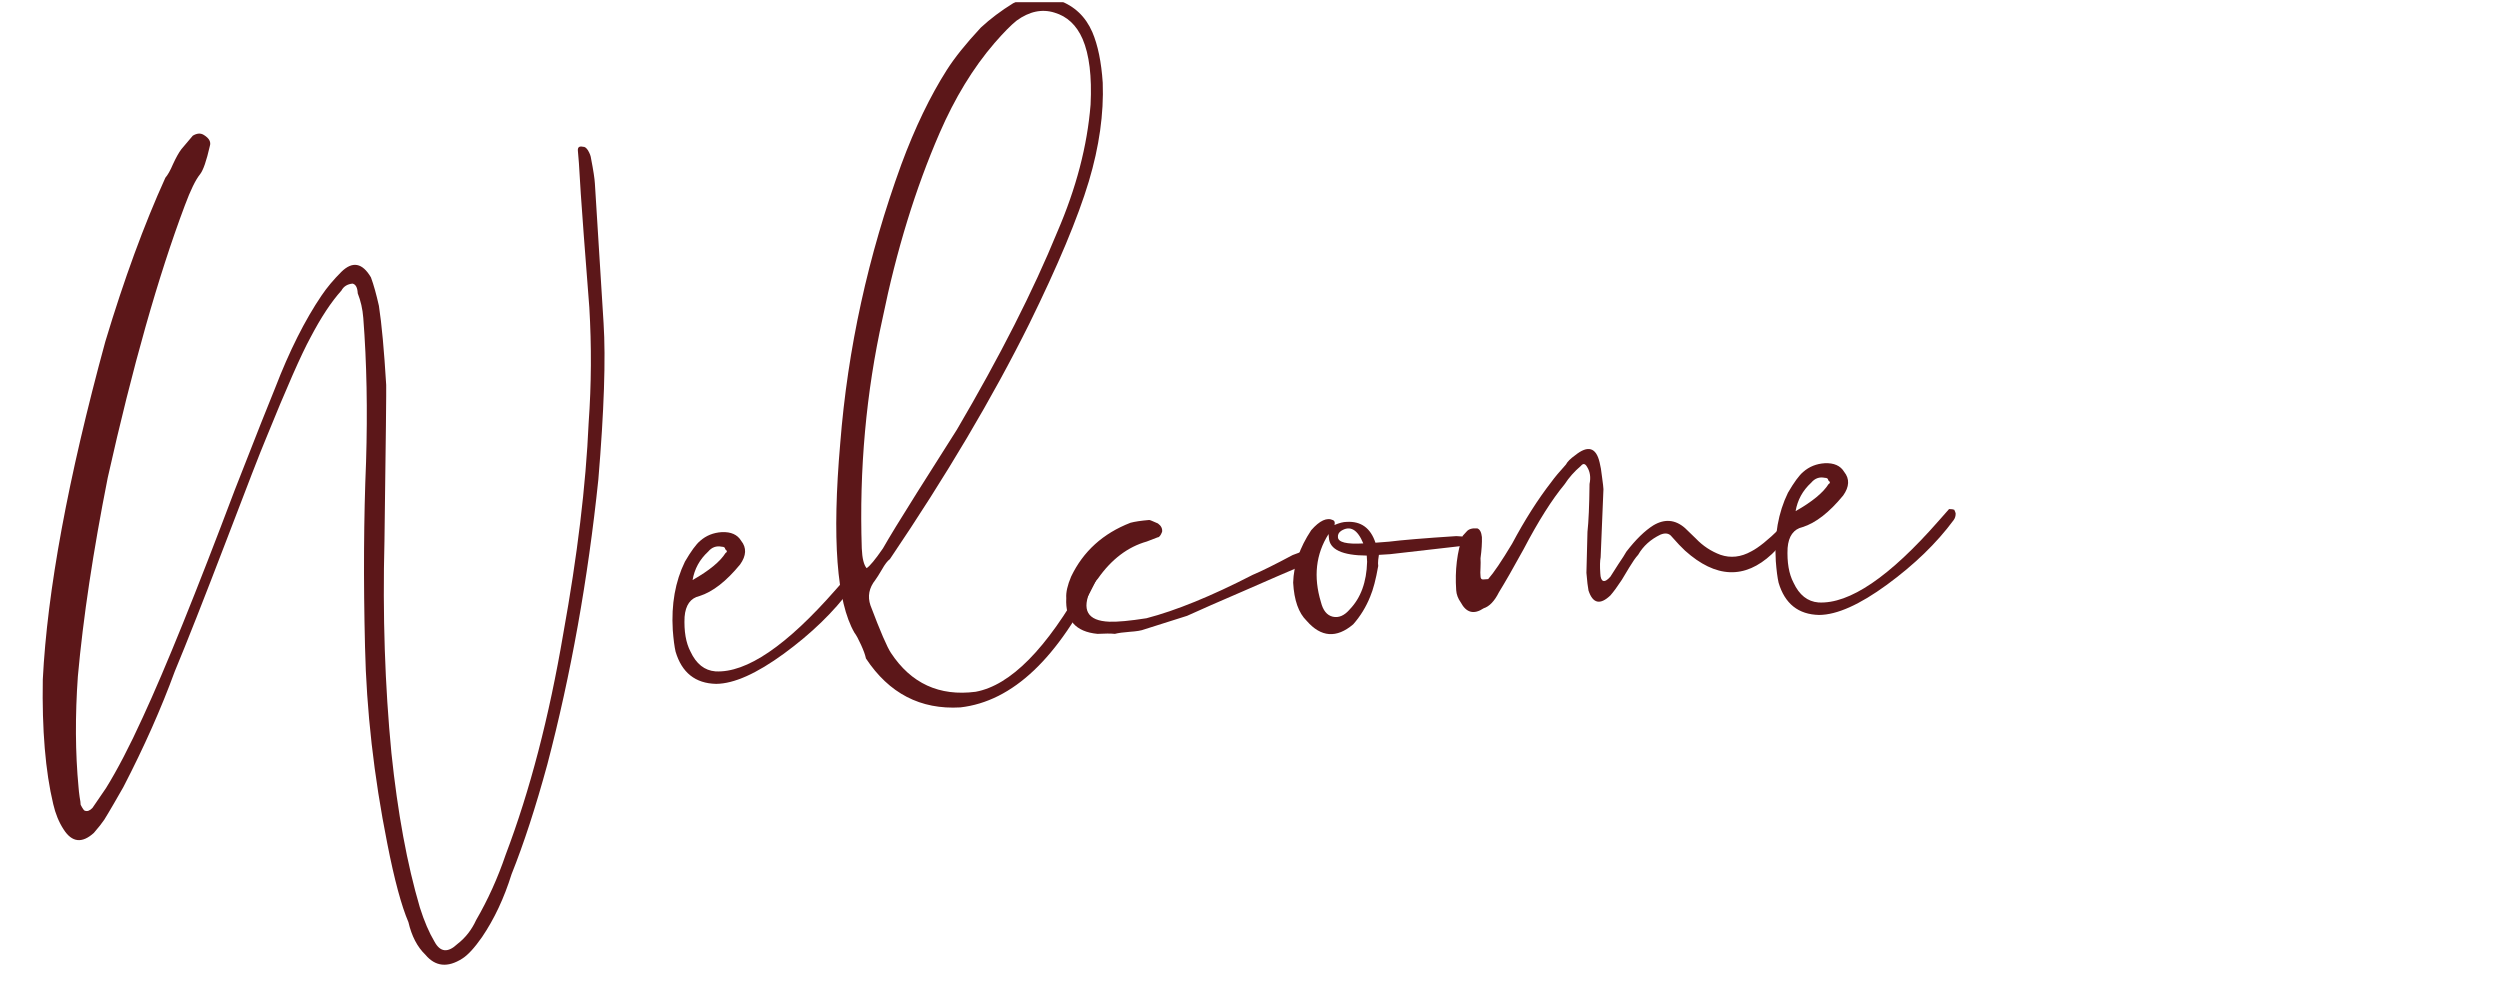 <svg xmlns="http://www.w3.org/2000/svg" xmlns:xlink="http://www.w3.org/1999/xlink" width="150" zoomAndPan="magnify" viewBox="0 0 112.5 45" height="60" preserveAspectRatio="xMidYMid meet" version="1.0"><defs><g/><clipPath id="14443e8e61"><path d="M 0 4 L 29 4 L 29 44.898 L 0 44.898 Z M 0 4 " clip-rule="nonzero"/></clipPath><clipPath id="5a038e630e"><path d="M 35 0.098 L 52 0.098 L 52 33 L 35 33 Z M 35 0.098 " clip-rule="nonzero"/></clipPath></defs><g clip-path="url(#14443e8e61)"><g fill="#5c1719" fill-opacity="1"><g transform="translate(2.223, 46.106)"><g><path d="M 18.578 -2.969 C 17.922 -2.551 17.367 -2.609 16.922 -3.141 C 16.555 -3.492 16.301 -3.984 16.156 -4.609 C 15.844 -5.336 15.523 -6.52 15.203 -8.156 C 14.598 -11.195 14.266 -14.145 14.203 -17 C 14.129 -20.02 14.145 -22.797 14.25 -25.328 C 14.32 -27.629 14.281 -29.785 14.125 -31.797 C 14.094 -32.203 14.008 -32.57 13.875 -32.906 C 13.863 -33.164 13.785 -33.312 13.641 -33.344 C 13.41 -33.32 13.242 -33.219 13.141 -33.031 C 12.68 -32.52 12.219 -31.816 11.75 -30.922 C 11.344 -30.18 10.672 -28.656 9.734 -26.344 C 9.504 -25.801 8.906 -24.258 7.938 -21.719 C 6.969 -19.188 6.203 -17.242 5.641 -15.891 C 5.035 -14.234 4.266 -12.5 3.328 -10.688 C 3.234 -10.531 3.094 -10.285 2.906 -9.953 C 2.719 -9.629 2.57 -9.383 2.469 -9.219 C 2.363 -9.062 2.207 -8.863 2 -8.625 C 1.469 -8.145 1.016 -8.195 0.641 -8.781 C 0.43 -9.102 0.273 -9.484 0.172 -9.922 C -0.18 -11.398 -0.336 -13.27 -0.297 -15.531 C -0.098 -19.508 0.836 -24.578 2.516 -30.734 C 3.359 -33.535 4.258 -35.992 5.219 -38.109 C 5.32 -38.223 5.438 -38.426 5.562 -38.719 C 5.695 -39.008 5.82 -39.234 5.938 -39.391 L 6.453 -40 C 6.641 -40.113 6.805 -40.125 6.953 -40.031 C 7.191 -39.883 7.281 -39.719 7.219 -39.531 C 7.07 -38.875 6.926 -38.453 6.781 -38.266 C 6.582 -38.023 6.352 -37.555 6.094 -36.859 C 4.895 -33.672 3.738 -29.586 2.625 -24.609 C 1.969 -21.297 1.52 -18.316 1.281 -15.672 C 1.156 -13.898 1.164 -12.234 1.312 -10.672 C 1.32 -10.555 1.336 -10.414 1.359 -10.25 C 1.391 -10.082 1.406 -9.961 1.406 -9.891 C 1.5 -9.711 1.562 -9.625 1.594 -9.625 C 1.707 -9.582 1.82 -9.625 1.938 -9.75 L 2.547 -10.641 C 3.055 -11.461 3.609 -12.523 4.203 -13.828 C 5.223 -16.035 6.602 -19.445 8.344 -24.062 C 9.32 -26.562 9.926 -28.086 10.156 -28.641 C 10.801 -30.316 11.5 -31.707 12.25 -32.812 C 12.488 -33.164 12.785 -33.52 13.141 -33.875 C 13.641 -34.363 14.082 -34.281 14.469 -33.625 C 14.594 -33.289 14.711 -32.863 14.828 -32.344 C 14.953 -31.531 15.062 -30.344 15.156 -28.781 C 15.164 -28.664 15.141 -26.328 15.078 -21.766 C 14.992 -18.43 15.098 -15.25 15.391 -12.219 C 15.672 -9.531 16.098 -7.211 16.672 -5.266 C 16.867 -4.648 17.086 -4.141 17.328 -3.734 C 17.586 -3.254 17.93 -3.219 18.359 -3.625 C 18.723 -3.906 19.004 -4.266 19.203 -4.703 C 19.734 -5.617 20.176 -6.598 20.531 -7.641 C 21.625 -10.523 22.488 -13.844 23.125 -17.594 C 23.758 -21.094 24.141 -24.254 24.266 -27.078 C 24.391 -28.816 24.398 -30.547 24.297 -32.266 C 24.242 -33.016 24.16 -34.098 24.047 -35.516 C 23.941 -36.93 23.867 -38.016 23.828 -38.766 L 23.781 -39.328 C 23.77 -39.484 23.848 -39.539 24.016 -39.5 C 24.086 -39.508 24.16 -39.457 24.234 -39.344 C 24.316 -39.207 24.363 -39.082 24.375 -38.969 C 24.477 -38.445 24.535 -38.07 24.547 -37.844 L 24.938 -31.562 C 25.039 -29.969 24.961 -27.625 24.703 -24.531 C 24.234 -20.031 23.469 -15.754 22.406 -11.703 C 21.883 -9.785 21.348 -8.141 20.797 -6.766 C 20.461 -5.691 20.02 -4.75 19.469 -3.938 C 19.125 -3.445 18.828 -3.125 18.578 -2.969 Z M 18.578 -2.969 "/></g></g></g></g><g fill="#5c1719" fill-opacity="1"><g transform="translate(31.275, 44.29)"><g><path d="M 0.953 -13.516 C 0.016 -13.535 -0.594 -14.02 -0.875 -14.969 C -0.926 -15.195 -0.969 -15.52 -1 -15.938 C -1.07 -17.094 -0.891 -18.117 -0.453 -19.016 C -0.18 -19.484 0.047 -19.797 0.234 -19.953 C 0.504 -20.191 0.828 -20.32 1.203 -20.344 C 1.617 -20.363 1.91 -20.234 2.078 -19.953 C 2.328 -19.641 2.312 -19.285 2.031 -18.891 C 1.406 -18.129 0.797 -17.656 0.203 -17.469 C -0.203 -17.375 -0.426 -17.062 -0.469 -16.531 C -0.5 -15.883 -0.41 -15.363 -0.203 -14.969 C 0.055 -14.414 0.43 -14.117 0.922 -14.078 C 2.316 -14.004 4.117 -15.227 6.328 -17.75 L 6.797 -18.281 C 6.91 -18.281 6.988 -18.27 7.031 -18.25 C 7.07 -18.164 7.094 -18.109 7.094 -18.078 C 7.094 -17.961 7.062 -17.863 7 -17.781 C 6.238 -16.75 5.238 -15.781 4 -14.875 C 2.77 -13.977 1.754 -13.523 0.953 -13.516 Z M -0.109 -18.188 C 0.641 -18.613 1.133 -19.02 1.375 -19.406 C 1.457 -19.445 1.453 -19.504 1.359 -19.578 C 1.359 -19.648 1.305 -19.688 1.203 -19.688 C 0.961 -19.738 0.758 -19.664 0.594 -19.469 C 0.207 -19.113 -0.023 -18.688 -0.109 -18.188 Z M -0.109 -18.188 "/></g></g></g><g clip-path="url(#5a038e630e)"><g fill="#5c1719" fill-opacity="1"><g transform="translate(38.342, 43.849)"><g><path d="M 4.875 -12.016 C 3.082 -11.91 1.664 -12.645 0.625 -14.219 C 0.594 -14.375 0.52 -14.578 0.406 -14.828 C 0.289 -15.086 0.191 -15.27 0.109 -15.375 C -0.691 -16.758 -0.906 -19.602 -0.531 -23.906 C -0.195 -28.156 0.719 -32.336 2.219 -36.453 C 2.832 -38.109 3.516 -39.523 4.266 -40.703 C 4.609 -41.242 5.117 -41.879 5.797 -42.609 C 6.223 -43.004 6.707 -43.367 7.25 -43.703 C 7.938 -44.047 8.625 -44.086 9.312 -43.828 C 10.008 -43.578 10.508 -43.102 10.812 -42.406 C 11.062 -41.82 11.219 -41.062 11.281 -40.125 C 11.332 -38.738 11.125 -37.258 10.656 -35.688 C 10.164 -34.051 9.27 -31.91 7.969 -29.266 C 6.332 -25.973 4.242 -22.445 1.703 -18.688 C 1.598 -18.613 1.477 -18.457 1.344 -18.219 C 1.207 -17.988 1.109 -17.832 1.047 -17.75 C 0.766 -17.395 0.691 -17.016 0.828 -16.609 C 1.273 -15.43 1.582 -14.719 1.75 -14.469 C 2.656 -13.094 3.926 -12.508 5.562 -12.719 C 7.133 -13.008 8.758 -14.656 10.438 -17.656 C 10.508 -17.844 10.645 -18.098 10.844 -18.422 C 10.875 -18.461 10.926 -18.484 11 -18.484 C 11.113 -18.453 11.176 -18.363 11.188 -18.219 C 11.094 -17.977 11.047 -17.859 11.047 -17.859 C 9.285 -14.234 7.227 -12.285 4.875 -12.016 Z M 0.656 -18.281 C 0.801 -18.375 1.047 -18.672 1.391 -19.172 C 1.66 -19.648 2.176 -20.492 2.938 -21.703 C 3.707 -22.91 4.301 -23.848 4.719 -24.516 C 6.656 -27.816 8.16 -30.781 9.234 -33.406 C 10.086 -35.375 10.586 -37.285 10.734 -39.141 C 10.797 -40.41 10.676 -41.395 10.375 -42.094 C 10.102 -42.719 9.68 -43.113 9.109 -43.281 C 8.547 -43.457 7.977 -43.336 7.406 -42.922 C 7.156 -42.723 6.82 -42.383 6.406 -41.906 C 5.445 -40.789 4.625 -39.441 3.938 -37.859 C 2.852 -35.359 2 -32.582 1.375 -29.531 C 0.633 -26.188 0.32 -22.734 0.438 -19.172 C 0.457 -18.723 0.531 -18.426 0.656 -18.281 Z M 0.656 -18.281 "/></g></g></g></g><g fill="#5c1719" fill-opacity="1"><g transform="translate(49.279, 43.165)"><g><path d="M 0.891 -14.641 C 0.703 -14.66 0.441 -14.66 0.109 -14.641 C -0.879 -14.734 -1.348 -15.27 -1.297 -16.25 C -1.316 -16.508 -1.242 -16.832 -1.078 -17.219 C -0.535 -18.352 0.352 -19.16 1.594 -19.641 C 1.781 -19.691 2.062 -19.734 2.438 -19.766 C 2.469 -19.766 2.598 -19.711 2.828 -19.609 C 2.973 -19.504 3.035 -19.379 3.016 -19.234 C 2.953 -19.066 2.883 -18.984 2.812 -18.984 L 2.328 -18.797 C 1.473 -18.555 0.738 -18 0.125 -17.125 C 0.039 -17.039 -0.062 -16.883 -0.188 -16.656 C -0.625 -15.719 -0.348 -15.227 0.641 -15.188 C 1.016 -15.176 1.57 -15.227 2.312 -15.344 C 3.633 -15.688 5.227 -16.336 7.094 -17.297 C 7.488 -17.461 8.086 -17.758 8.891 -18.188 L 9.438 -18.391 C 9.551 -18.398 9.633 -18.328 9.688 -18.172 C 9.695 -18.055 9.68 -18 9.641 -18 C 9.504 -17.844 9.379 -17.738 9.266 -17.688 C 8.672 -17.438 7.816 -17.066 6.703 -16.578 C 5.586 -16.098 4.734 -15.723 4.141 -15.453 C 4.047 -15.422 3.406 -15.219 2.219 -14.844 C 2.082 -14.789 1.863 -14.754 1.562 -14.734 C 1.258 -14.711 1.035 -14.68 0.891 -14.641 Z M 0.891 -14.641 "/></g></g></g><g fill="#5c1719" fill-opacity="1"><g transform="translate(58.926, 42.563)"><g><path d="M 7.172 -18.406 C 7.285 -18.414 7.312 -18.352 7.25 -18.219 C 7.188 -18.082 7.023 -18.004 6.766 -17.984 L 3.625 -17.625 L 3.125 -17.594 C 3.125 -17.562 3.113 -17.488 3.094 -17.375 C 3.082 -17.258 3.082 -17.164 3.094 -17.094 C 2.988 -16.488 2.867 -16.031 2.734 -15.719 C 2.547 -15.25 2.289 -14.832 1.969 -14.469 C 1.219 -13.832 0.52 -13.883 -0.125 -14.625 C -0.488 -14.977 -0.691 -15.551 -0.734 -16.344 C -0.711 -17.133 -0.441 -17.922 0.078 -18.703 C 0.461 -19.141 0.789 -19.289 1.062 -19.156 C 1.133 -19.125 1.156 -19.051 1.125 -18.938 C 1.344 -19.031 1.523 -19.078 1.672 -19.078 C 2.316 -19.117 2.75 -18.805 2.969 -18.141 L 3.578 -18.188 C 4.141 -18.258 5.148 -18.344 6.609 -18.438 C 6.648 -18.438 6.734 -18.43 6.859 -18.422 C 6.992 -18.41 7.098 -18.406 7.172 -18.406 Z M 2.422 -18.109 C 2.16 -18.742 1.828 -18.93 1.422 -18.672 C 1.316 -18.598 1.27 -18.504 1.281 -18.391 C 1.289 -18.16 1.672 -18.066 2.422 -18.109 Z M 1.812 -15.141 C 2.312 -15.66 2.57 -16.375 2.594 -17.281 L 2.578 -17.562 C 1.473 -17.57 0.906 -17.836 0.875 -18.359 L 0.859 -18.531 C 0.285 -17.625 0.172 -16.602 0.516 -15.469 C 0.609 -15.094 0.785 -14.875 1.047 -14.812 C 1.316 -14.75 1.57 -14.859 1.812 -15.141 Z M 1.812 -15.141 "/></g></g></g><g fill="#5c1719" fill-opacity="1"><g transform="translate(66.217, 42.107)"><g><path d="M 0.547 -14.734 C 0.109 -14.441 -0.234 -14.531 -0.484 -15 C -0.609 -15.176 -0.676 -15.359 -0.688 -15.547 C -0.75 -16.453 -0.648 -17.27 -0.391 -18 L -0.219 -18.188 C -0.125 -18.301 0.035 -18.348 0.266 -18.328 C 0.379 -18.285 0.445 -18.156 0.469 -17.938 C 0.477 -17.676 0.457 -17.359 0.406 -16.984 C 0.414 -16.867 0.414 -16.727 0.406 -16.562 C 0.395 -16.395 0.395 -16.27 0.406 -16.188 C 0.406 -16.082 0.441 -16.031 0.516 -16.031 L 0.75 -16.047 C 1 -16.328 1.359 -16.859 1.828 -17.641 C 2.398 -18.711 2.992 -19.645 3.609 -20.438 C 3.742 -20.625 3.957 -20.879 4.25 -21.203 C 4.312 -21.328 4.453 -21.469 4.672 -21.625 C 5.242 -22.082 5.609 -21.973 5.766 -21.297 C 5.805 -21.148 5.844 -20.93 5.875 -20.641 C 5.914 -20.348 5.938 -20.164 5.938 -20.094 L 5.812 -17.031 C 5.781 -16.875 5.773 -16.629 5.797 -16.297 C 5.805 -16.109 5.848 -16 5.922 -15.969 C 6.004 -15.938 6.113 -16 6.25 -16.156 C 6.32 -16.27 6.441 -16.457 6.609 -16.719 C 6.785 -16.977 6.906 -17.164 6.969 -17.281 C 7.395 -17.832 7.801 -18.227 8.188 -18.469 C 8.695 -18.77 9.172 -18.727 9.609 -18.344 L 10.094 -17.875 C 10.414 -17.539 10.785 -17.297 11.203 -17.141 C 11.66 -16.984 12.125 -17.035 12.594 -17.297 C 12.914 -17.461 13.344 -17.805 13.875 -18.328 C 14.031 -18.453 14.172 -18.551 14.297 -18.625 C 14.422 -18.707 14.508 -18.75 14.562 -18.75 C 14.625 -18.758 14.672 -18.75 14.703 -18.719 C 14.754 -18.531 14.625 -18.289 14.312 -18 C 13.957 -17.613 13.691 -17.336 13.516 -17.172 C 12.297 -16.035 10.992 -16.086 9.609 -17.328 C 9.453 -17.473 9.254 -17.68 9.016 -17.953 C 8.898 -18.109 8.727 -18.141 8.5 -18.047 C 8.062 -17.836 7.727 -17.535 7.5 -17.141 C 7.383 -17.016 7.25 -16.82 7.094 -16.562 C 6.945 -16.312 6.836 -16.129 6.766 -16.016 C 6.566 -15.711 6.395 -15.477 6.25 -15.312 C 5.789 -14.875 5.461 -14.945 5.266 -15.531 C 5.234 -15.688 5.203 -15.953 5.172 -16.328 L 5.219 -18.172 C 5.27 -18.629 5.301 -19.348 5.312 -20.328 C 5.375 -20.629 5.336 -20.883 5.203 -21.094 C 5.117 -21.25 5.023 -21.266 4.922 -21.141 C 4.629 -20.891 4.383 -20.613 4.188 -20.312 C 3.625 -19.633 3.008 -18.66 2.344 -17.391 C 1.875 -16.535 1.504 -15.891 1.234 -15.453 C 1.035 -15.055 0.805 -14.816 0.547 -14.734 Z M 0.547 -14.734 "/></g></g></g><g fill="#5c1719" fill-opacity="1"><g transform="translate(80.911, 41.189)"><g><path d="M 0.953 -13.516 C 0.016 -13.535 -0.594 -14.02 -0.875 -14.969 C -0.926 -15.195 -0.969 -15.52 -1 -15.938 C -1.07 -17.094 -0.891 -18.117 -0.453 -19.016 C -0.18 -19.484 0.047 -19.797 0.234 -19.953 C 0.504 -20.191 0.828 -20.32 1.203 -20.344 C 1.617 -20.363 1.91 -20.234 2.078 -19.953 C 2.328 -19.641 2.312 -19.285 2.031 -18.891 C 1.406 -18.129 0.797 -17.656 0.203 -17.469 C -0.203 -17.375 -0.426 -17.062 -0.469 -16.531 C -0.5 -15.883 -0.41 -15.363 -0.203 -14.969 C 0.055 -14.414 0.43 -14.117 0.922 -14.078 C 2.316 -14.004 4.117 -15.227 6.328 -17.75 L 6.797 -18.281 C 6.91 -18.281 6.988 -18.27 7.031 -18.25 C 7.07 -18.164 7.094 -18.109 7.094 -18.078 C 7.094 -17.961 7.062 -17.863 7 -17.781 C 6.238 -16.75 5.238 -15.781 4 -14.875 C 2.77 -13.977 1.754 -13.523 0.953 -13.516 Z M -0.109 -18.188 C 0.641 -18.613 1.133 -19.02 1.375 -19.406 C 1.457 -19.445 1.453 -19.504 1.359 -19.578 C 1.359 -19.648 1.305 -19.688 1.203 -19.688 C 0.961 -19.738 0.758 -19.664 0.594 -19.469 C 0.207 -19.113 -0.023 -18.688 -0.109 -18.188 Z M -0.109 -18.188 "/></g></g></g></svg>